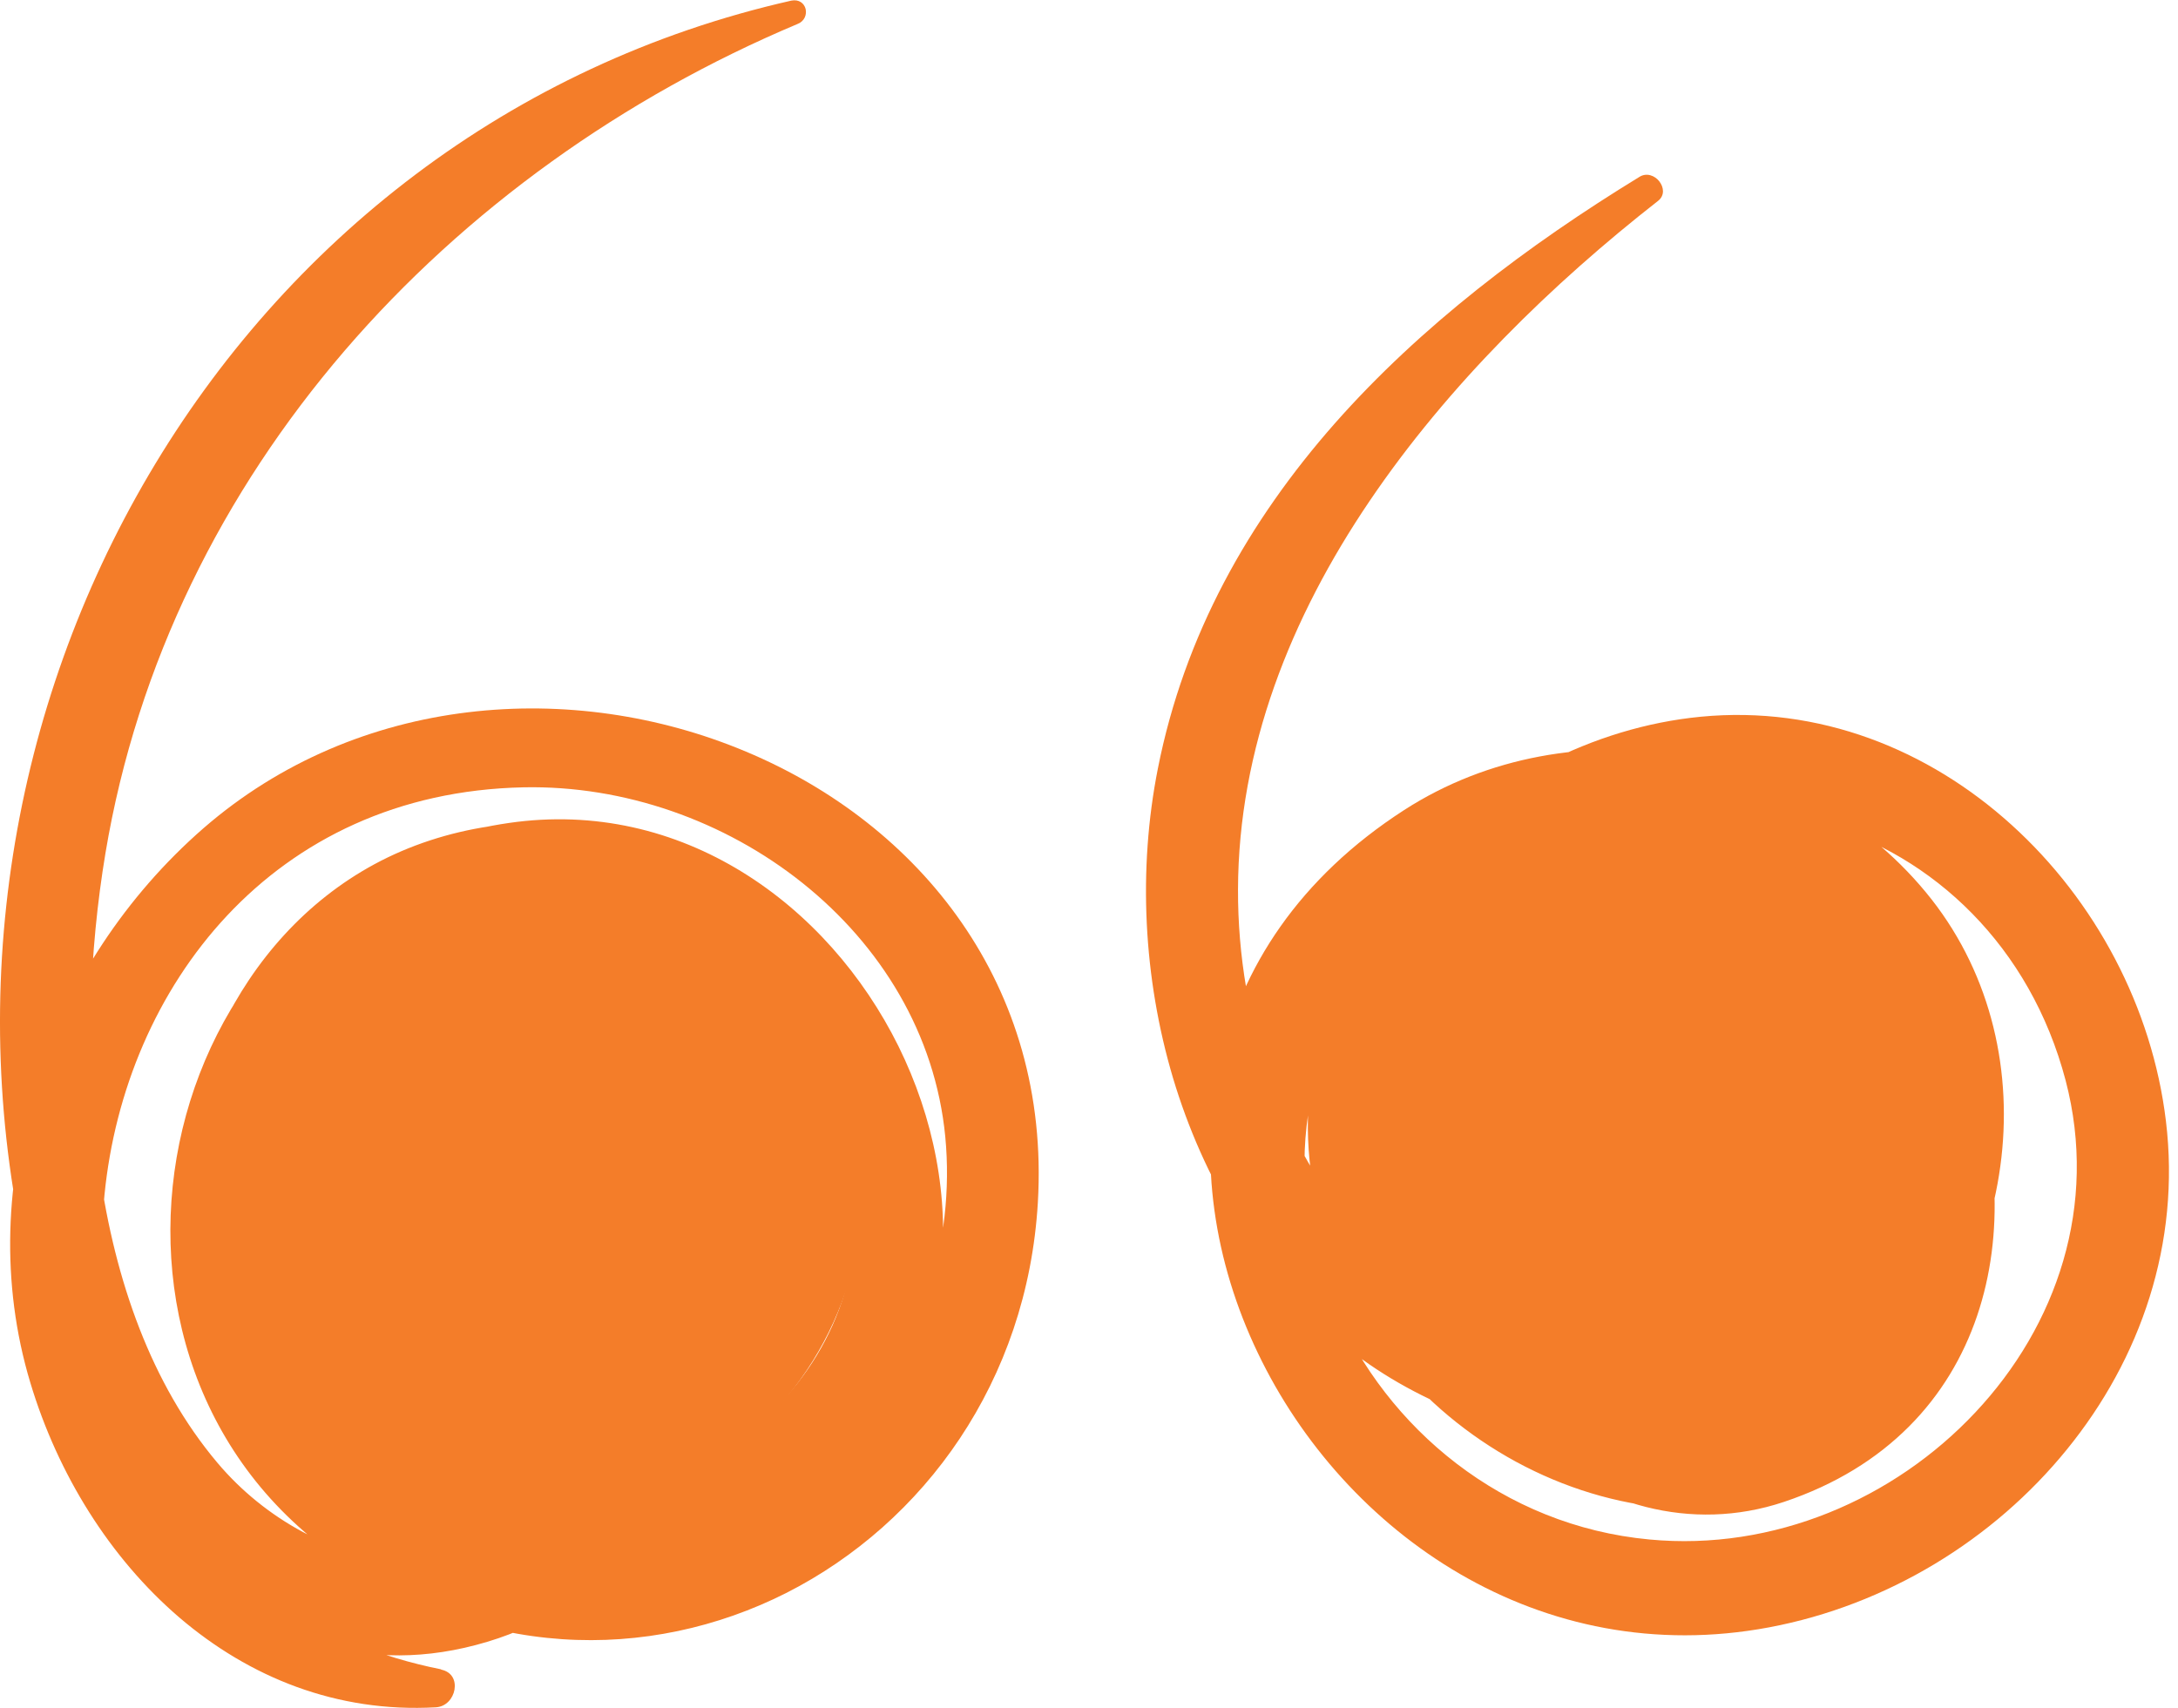 <?xml version="1.0" encoding="UTF-8"?> <svg xmlns="http://www.w3.org/2000/svg" width="116" height="91" viewBox="0 0 116 91" fill="none"><path d="M23.506 88.933C10.096 86.263 4.476 74.653 5.566 63.643C6.656 52.643 14.456 42.223 27.886 41.943C33.256 41.833 38.606 43.733 42.746 47.043C46.886 50.353 49.816 55.063 50.346 60.563C50.886 66.233 48.986 71.923 45.456 76.103C41.926 80.273 36.766 82.933 30.796 82.553C25.186 82.183 20.166 79.363 17.036 75.243C13.906 71.123 12.656 65.713 14.576 60.163C16.866 53.583 22.136 49.703 27.776 48.973C33.406 48.233 39.386 50.643 43.116 56.633C46.266 61.713 46.216 67.093 43.946 71.413C41.686 75.733 37.216 78.983 31.546 79.803C25.856 80.623 21.006 78.553 17.906 74.913C14.796 71.263 13.446 66.053 14.756 60.573C15.496 57.503 16.956 54.783 19.026 52.703C21.096 50.633 23.786 49.213 26.976 48.723C30.516 48.183 34.166 49.013 36.936 50.933C39.706 52.863 41.586 55.903 41.616 59.783C41.636 63.593 39.186 66.953 36.036 68.523C32.886 70.093 29.046 69.853 26.286 66.433C25.466 65.413 25.136 64.123 25.116 62.823C25.106 61.523 25.406 60.233 25.856 59.253C26.266 58.263 26.846 57.463 27.606 56.823C28.356 56.183 29.276 55.713 30.376 55.423C31.416 55.893 32.446 56.373 33.496 56.843C34.536 57.313 35.566 57.793 36.606 58.263C36.886 58.713 36.886 59.543 36.766 60.383C36.646 61.223 36.416 62.063 36.246 62.523C36.156 62.983 35.986 63.403 35.746 63.783C35.506 64.153 35.186 64.483 34.796 64.763C33.916 65.993 33.366 66.303 33.146 65.683C32.926 65.063 33.016 63.503 33.446 61.033C33.006 60.973 32.576 60.923 32.126 60.863C31.686 60.803 31.256 60.753 30.816 60.693C31.786 61.963 32.066 63.133 31.656 64.193C31.246 65.263 30.146 66.223 28.346 67.083C28.746 67.243 29.156 67.413 29.556 67.583C29.966 67.743 30.366 67.913 30.776 68.073C30.886 67.033 30.996 65.993 31.106 64.943C31.216 63.893 31.326 62.853 31.436 61.813C30.876 61.743 30.326 61.663 29.766 61.603C29.206 61.523 28.656 61.453 28.096 61.383C29.086 63.613 30.276 66.423 30.946 69.303C31.616 72.173 31.756 75.083 30.616 77.493C28.596 81.793 25.106 83.403 21.486 83.193C17.866 82.983 14.116 80.943 11.576 77.923C8.046 73.733 6.126 68.193 5.306 62.413C4.486 56.633 4.756 50.613 5.616 45.453C7.306 35.323 11.876 26.233 18.346 18.693C24.816 11.163 33.196 5.183 42.486 1.273C42.856 1.123 42.976 0.773 42.906 0.473C42.826 0.173 42.556 -0.047 42.146 0.033C27.116 3.433 15.206 12.923 7.936 25.273C0.666 37.623 -1.974 52.823 1.546 67.633C2.846 73.113 5.686 79.053 9.836 83.133C13.986 87.213 19.436 89.423 25.956 87.463C32.356 85.543 34.816 80.793 35.176 75.373C35.536 69.953 33.796 63.863 31.756 59.233C31.466 58.563 30.856 58.253 30.206 58.203C29.556 58.153 28.856 58.383 28.406 58.793C26.666 60.373 25.656 62.253 25.416 64.233C25.176 66.213 25.716 68.283 27.056 70.223C27.336 70.643 27.696 70.943 28.106 71.113C28.516 71.273 28.976 71.313 29.476 71.213C32.686 70.543 34.796 68.353 35.606 65.723C36.406 63.093 35.906 60.023 33.876 57.623C33.546 57.223 33.096 57.053 32.626 57.023C32.156 56.993 31.666 57.103 31.246 57.283C28.846 58.333 27.026 61.143 26.596 63.963C26.166 66.793 27.116 69.623 30.236 70.733C33.456 71.883 36.296 70.283 38.256 67.733C40.226 65.193 41.316 61.703 41.046 59.093C40.186 50.763 32.766 49.903 27.026 52.833C21.286 55.763 17.216 62.473 23.056 69.263C29.006 76.183 36.546 74.983 41.366 70.323C46.186 65.663 48.296 57.533 43.386 50.623C40.826 47.023 36.846 44.853 32.566 44.103C28.286 43.343 23.706 44.003 19.936 46.043C16.286 48.023 13.526 51.163 11.766 54.823C9.996 58.483 9.226 62.663 9.556 66.703C10.256 75.403 15.806 81.323 22.756 83.663C29.696 86.013 38.026 84.773 44.246 79.163C51.286 72.813 51.596 63.323 47.856 55.743C44.106 48.163 36.296 42.503 27.096 43.843C17.746 45.193 11.636 52.153 9.716 60.153C7.806 68.143 10.086 77.173 17.526 82.653C25.416 88.463 34.566 88.563 41.896 84.853C49.226 81.123 54.716 73.573 55.276 64.063C55.956 52.473 48.966 43.913 39.736 40.043C30.516 36.163 19.066 36.973 10.836 44.123C6.716 47.713 3.606 52.433 1.936 57.603C0.266 62.753 0.016 68.353 1.616 73.663C3.076 78.523 5.846 82.993 9.556 86.173C13.276 89.353 17.936 91.253 23.216 90.953C23.756 90.923 24.126 90.483 24.206 90.013C24.286 89.543 24.086 89.063 23.486 88.943L23.506 88.933Z" fill="#F47D29"></path><path d="M94.746 77.693C87.246 78.313 80.366 74.203 76.826 68.403C73.286 62.603 73.066 55.133 78.886 49.043C84.106 43.583 90.946 42.133 96.956 43.843C102.966 45.553 108.136 50.413 110.016 57.563C111.756 64.213 109.536 70.633 105.206 75.243C100.886 79.853 94.466 82.643 87.846 82.013C80.036 81.283 73.856 76.093 71.076 69.613C68.296 63.133 68.916 55.363 74.706 49.473C80.026 44.063 87.886 43.773 93.796 46.783C99.716 49.793 103.706 56.113 101.276 63.903C98.346 73.323 89.816 74.923 83.276 72.253C76.746 69.583 72.196 62.663 77.246 55.023C82.356 47.313 90.286 47.533 95.776 51.503C101.276 55.473 104.336 63.193 99.716 70.463C96.986 74.763 91.736 76.133 87.456 75.023C83.176 73.903 79.866 70.293 80.996 64.613C81.286 63.183 82.426 61.533 83.866 60.203C85.306 58.863 87.036 57.833 88.526 57.633C88.016 57.703 89.736 58.433 91.456 59.453C93.186 60.473 94.906 61.793 94.396 63.043C93.796 63.433 93.206 63.803 92.616 64.193C92.016 64.573 91.426 64.953 90.826 65.333C88.946 67.353 87.556 68.043 86.676 67.413C85.796 66.783 85.426 64.823 85.546 61.543C86.776 61.273 88.016 60.993 89.256 60.713C90.496 60.443 91.726 60.163 92.966 59.883C93.676 60.623 94.166 61.403 94.426 62.233C94.696 63.073 94.746 63.953 94.566 64.903C94.146 70.683 90.156 72.493 85.606 72.173C81.046 71.843 75.936 69.393 73.236 66.643C70.766 64.113 68.936 61.043 67.726 57.743C66.516 54.433 65.926 50.883 65.936 47.393C65.956 39.883 68.746 32.893 72.936 26.703C77.126 20.503 82.706 15.083 88.306 10.703C88.676 10.413 88.616 9.973 88.376 9.663C88.136 9.353 87.696 9.183 87.316 9.423C81.366 13.063 75.666 17.373 71.086 22.563C66.516 27.753 63.076 33.813 61.666 40.953C60.606 46.313 60.886 52.083 62.476 57.433C64.076 62.773 66.986 67.693 71.196 71.343C74.656 74.343 79.826 76.553 84.796 76.803C89.766 77.053 94.536 75.343 97.186 70.493C99.006 67.163 98.816 62.793 97.076 59.593C95.336 56.383 92.046 54.353 87.686 55.683C83.526 56.963 81.466 60.553 81.516 64.053C81.566 67.563 83.726 70.993 88.016 71.933C92.166 72.853 95.396 71.093 96.996 68.293C98.606 65.483 98.596 61.643 96.276 58.393C93.406 54.373 89.216 53.553 85.466 54.793C81.716 56.033 78.406 59.343 77.326 63.603C76.026 68.713 77.966 73.643 81.466 76.883C84.966 80.123 90.036 81.673 95.006 80.013C106.056 76.313 108.156 65.203 104.736 56.303C101.316 47.403 92.396 40.703 81.426 45.823C76.746 48.013 73.216 51.943 71.626 56.453C70.036 60.953 70.386 66.033 73.456 70.523C76.296 74.693 80.766 77.433 85.526 78.323C90.296 79.213 95.346 78.253 99.366 75.033C103.386 71.813 105.866 67.083 106.536 62.133C107.216 57.183 106.086 52.013 102.876 47.913C99.596 43.733 94.806 41.103 89.716 40.243C84.616 39.383 79.236 40.283 74.786 43.153C63.596 50.373 62.366 62.413 66.986 72.063C71.596 81.713 82.046 88.983 94.226 86.693C100.496 85.513 106.176 82.033 110.086 77.213C114.006 72.393 116.146 66.243 115.356 59.713C114.626 53.663 111.586 47.973 107.146 43.953C102.716 39.933 96.886 37.573 90.576 38.183C84.806 38.743 79.316 41.663 75.396 45.933C71.486 50.213 69.156 55.833 69.746 61.803C70.336 67.823 73.736 73.063 78.446 76.433C83.156 79.803 89.176 81.313 95.006 79.853C95.596 79.703 95.826 79.143 95.766 78.633C95.696 78.123 95.336 77.653 94.716 77.703L94.746 77.693Z" fill="#F47D29"></path><circle cx="89.5" cy="60.5" r="15.5" fill="#F47D29"></circle><circle cx="28" cy="63" r="18" fill="#F47D29"></circle></svg> 